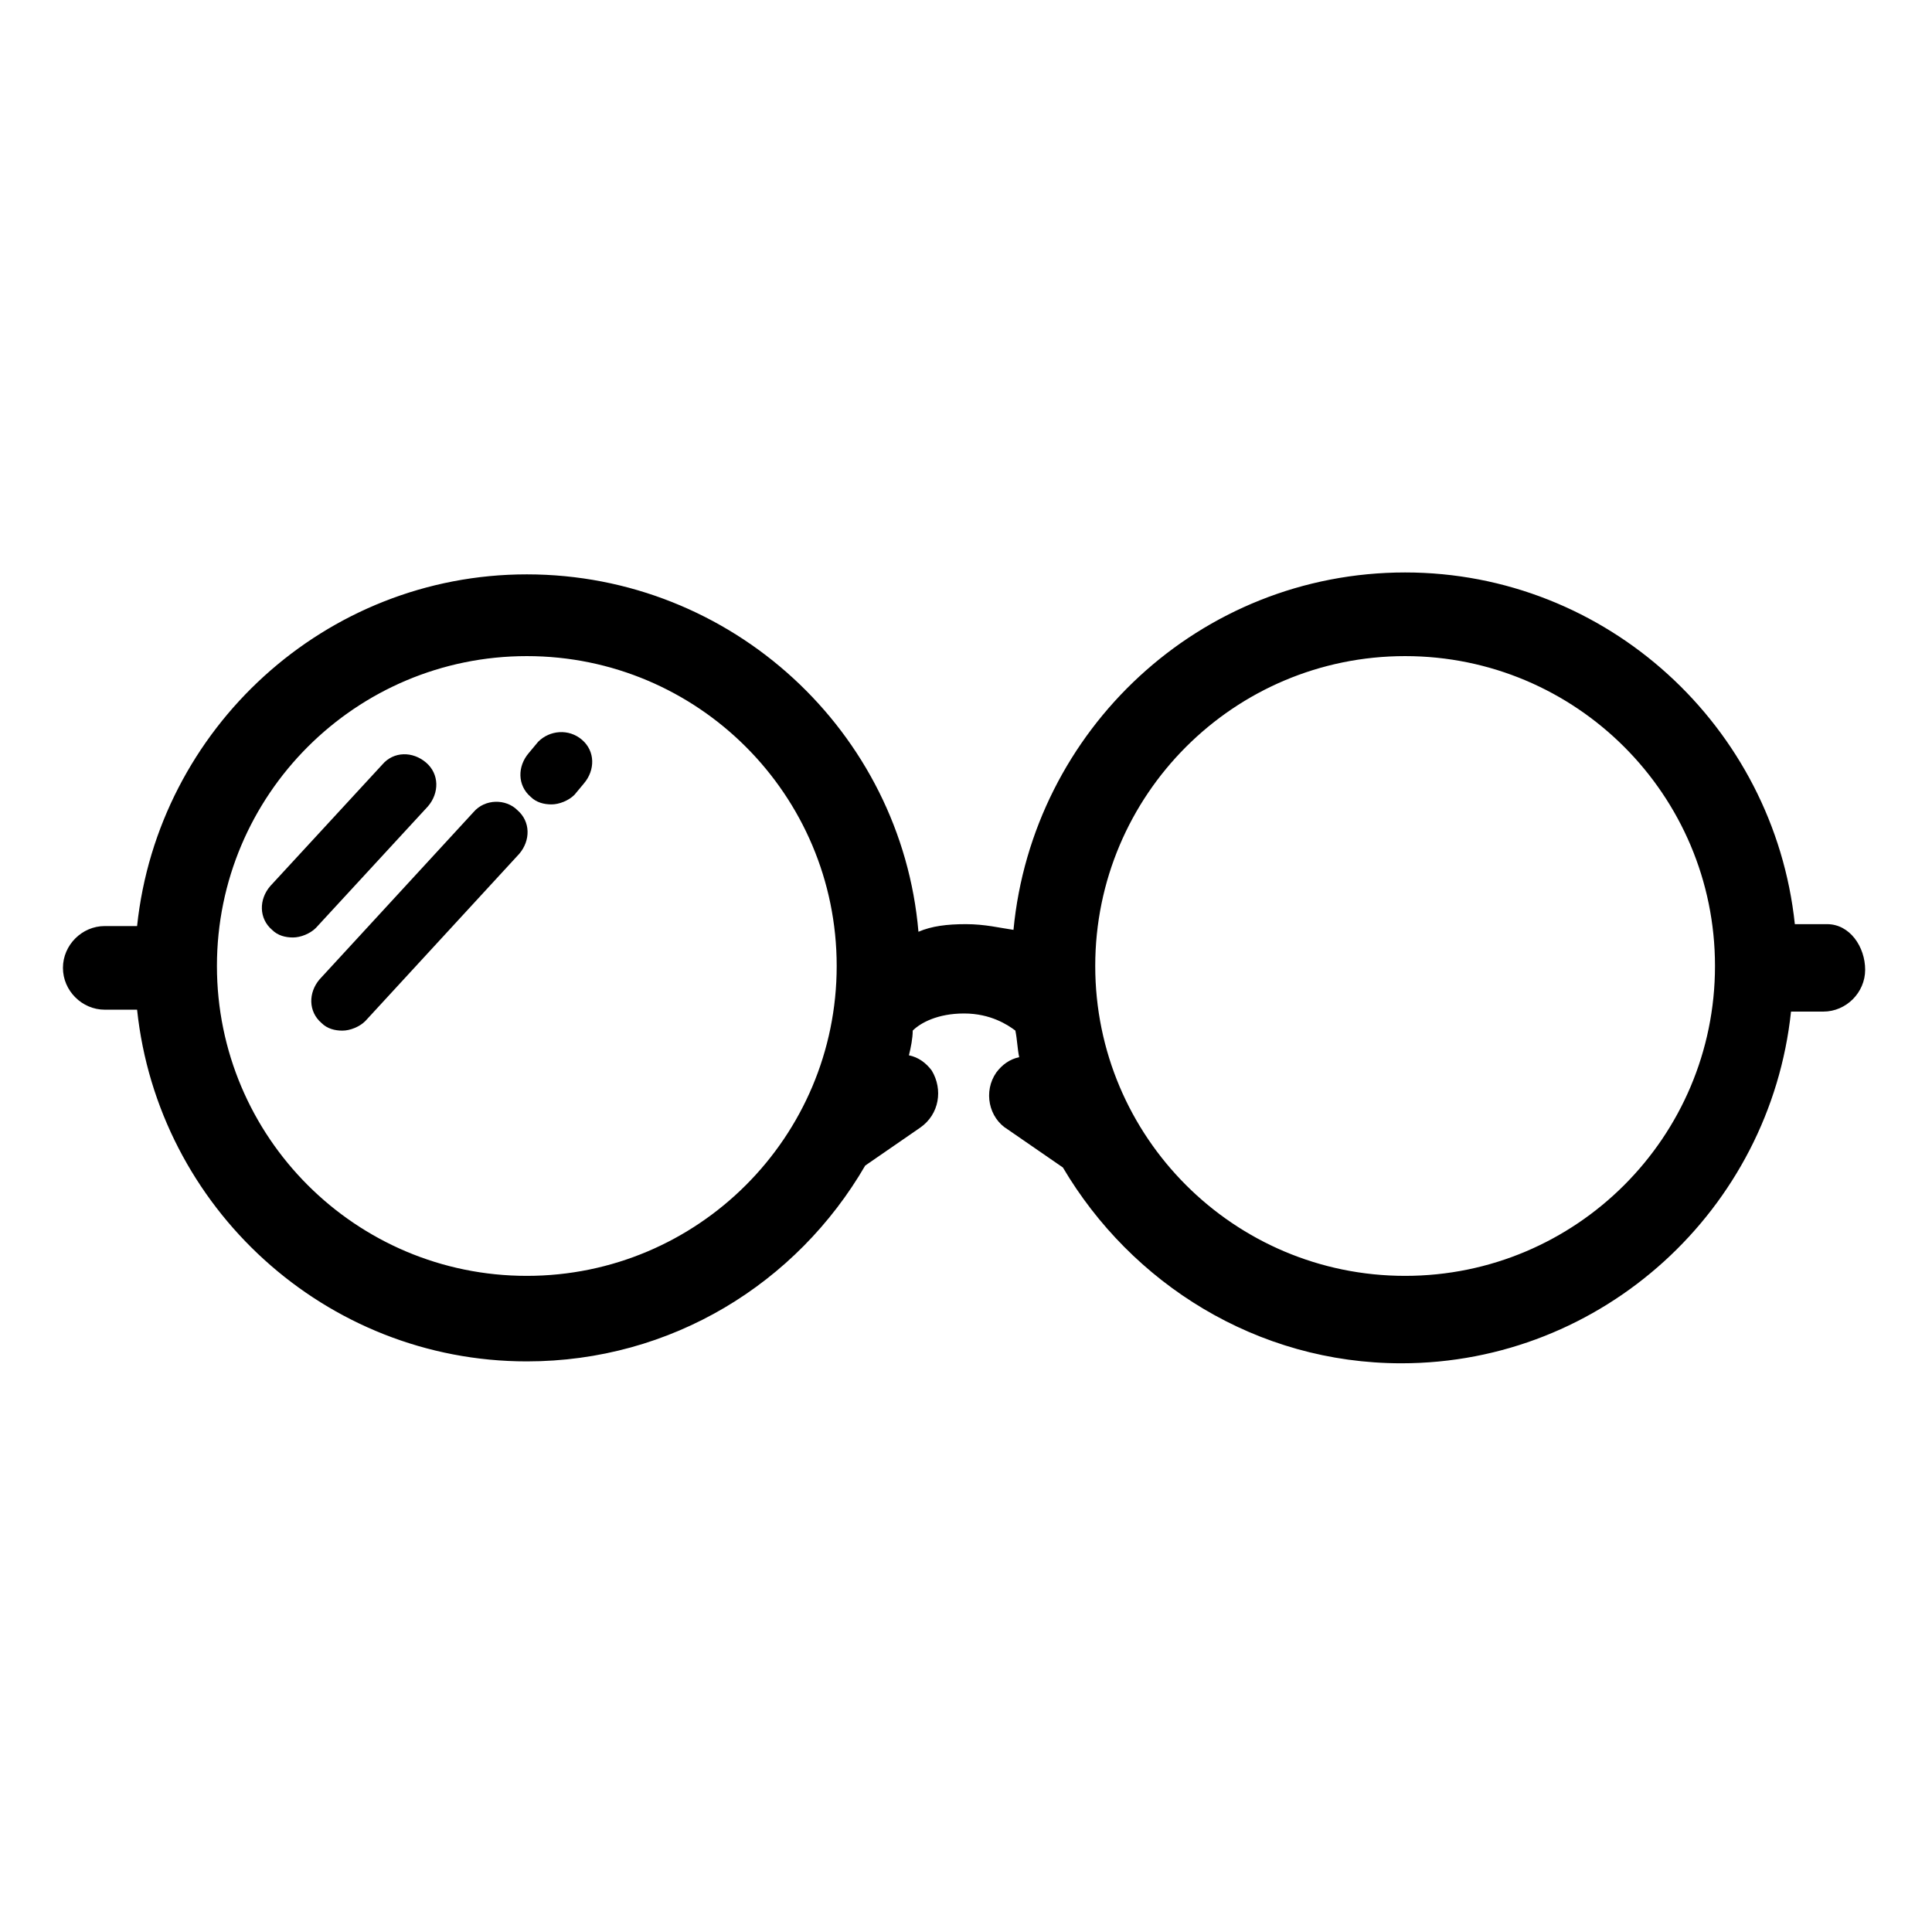 <?xml version="1.0" encoding="UTF-8"?>
<!-- Uploaded to: SVG Repo, www.svgrepo.com, Generator: SVG Repo Mixer Tools -->
<svg fill="#000000" width="800px" height="800px" version="1.1" viewBox="144 144 512 512" xmlns="http://www.w3.org/2000/svg">
 <g>
  <path d="m628.22 388.91h-8.566c-5.543-52.395-49.879-93.203-103.28-93.203-54.41 0-98.746 41.816-103.79 94.715-3.523-0.504-7.555-1.512-12.59-1.512-5.039 0-9.07 0.504-12.594 2.016-4.535-52.898-49.375-94.715-103.79-94.715-53.402 0-97.738 40.809-103.28 93.203h-8.566c-6.047 0-11.082 5.039-11.082 11.082 0 6.047 5.039 11.082 11.082 11.082h8.566c5.543 52.395 49.879 93.203 103.28 93.203 38.289 0 71.539-20.656 89.68-51.891l14.609-10.078c5.039-3.527 6.047-10.078 3.023-15.113-1.512-2.016-3.527-3.527-6.047-4.031 0.504-2.016 1.008-4.535 1.008-6.551 2.016-2.016 6.551-4.535 13.602-4.535 7.055 0 11.586 3.023 13.602 4.535 0.504 2.519 0.504 4.535 1.008 7.055-2.519 0.504-4.535 2.016-6.047 4.031-3.527 5.039-2.016 12.09 3.023 15.113l14.609 10.078c18.137 30.73 51.387 51.891 89.68 51.891 53.402 0 97.738-40.809 103.28-93.203h8.566c6.047 0 11.082-5.039 11.082-11.082 0-6.043-4.031-12.09-10.078-12.09zm-344.61 93.207c-45.344 0-82.121-36.777-82.121-82.121s36.777-82.121 82.121-82.121 82.121 36.777 82.121 82.121c0 45.34-36.777 82.121-82.121 82.121zm232.76 0c-45.344 0-82.121-36.777-82.121-82.121s36.777-82.121 82.121-82.121 82.121 36.777 82.121 82.121c0 45.34-36.777 82.121-82.121 82.121z"/>
  <path d="m257.42 357.68c3.023-3.527 3.023-8.566-0.504-11.586-3.527-3.023-8.566-3.023-11.586 0.504l-29.727 32.242c-3.023 3.527-3.023 8.566 0.504 11.586 1.512 1.512 3.527 2.016 5.543 2.016s4.535-1.008 6.047-2.519z"/>
  <path d="m286.64 340.55-2.519 3.023c-3.023 3.527-3.023 8.566 0.504 11.586 1.512 1.512 3.527 2.016 5.543 2.016s4.535-1.008 6.047-2.519l2.519-3.023c3.023-3.527 3.023-8.566-0.504-11.586-3.527-3.023-8.566-2.519-11.59 0.504z"/>
  <path d="m269.51 359.19-40.809 44.336c-3.023 3.527-3.023 8.566 0.504 11.586 1.512 1.512 3.527 2.016 5.543 2.016s4.535-1.008 6.047-2.519l40.809-44.336c3.023-3.527 3.023-8.566-0.504-11.586-3.023-3.023-8.566-3.023-11.59 0.504z"/>
 </g>
</svg>